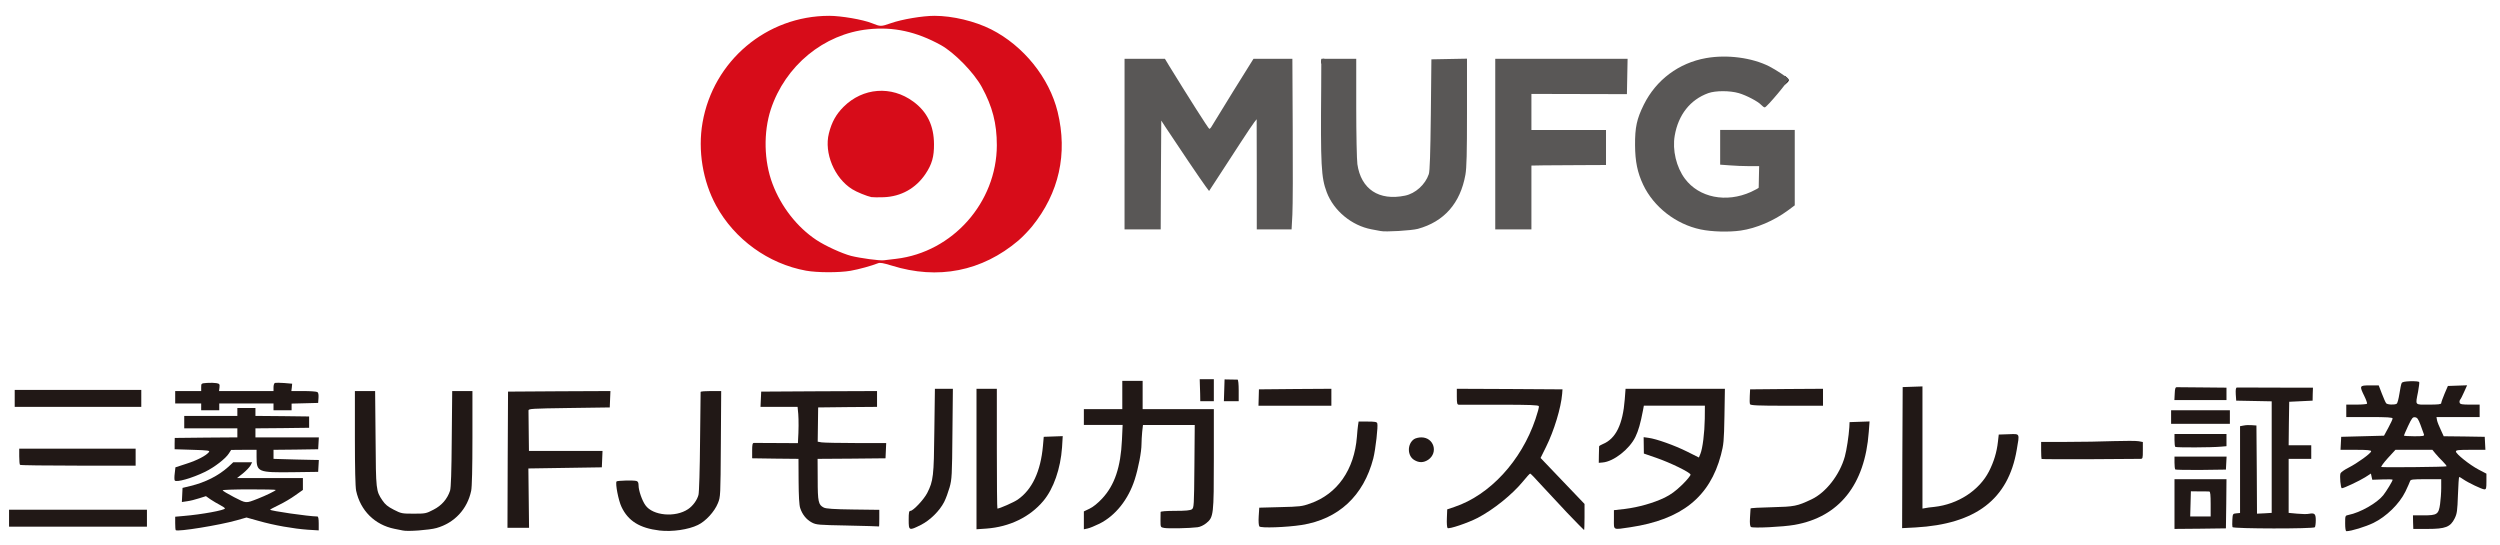 <svg xmlns:xlink="http://www.w3.org/1999/xlink" xmlns="http://www.w3.org/2000/svg" version="1.0" width="1500" height="326.85" viewBox="0 0 1106 241" preserveAspectRatio="xMidYMid meet"><g fill="#211816"><path d="M77.75 234.55 c-0.15 -0.10 -0.25 -1.50 -0.25 -3.10 l0 -2.85 3.90 -0.35 c7.85 -0.65 18.10 -2.55 18.10 -3.30 0 -0.25 -0.95 -0.90 -2.10 -1.50 -1.20 -0.60 -3.10 -1.75 -4.25 -2.50 l-2.05 -1.45 -3 0.95 c-1.65 0.55 -4.05 1.15 -5.30 1.30 l-2.35 0.35 0.15 -3.10 0.15 -3.15 3.50 -0.85 c6.65 -1.60 12.40 -4.55 16.75 -8.45 l2.20 -2.05 4.15 0 4.20 0 -0.75 1.45 c-0.45 0.80 -1.95 2.35 -3.35 3.50 l-2.60 2.05 14.60 0 14.55 0 0 2.65 0 2.60 -3.40 2.40 c-1.85 1.35 -5.10 3.25 -7.20 4.25 -2.15 1.05 -3.90 1.95 -3.90 2.10 0 0.50 16.95 2.95 20.90 3 0.40 0 0.60 0.95 0.60 3.10 l0 3.05 -4.90 -0.30 c-6.25 -0.45 -14.90 -1.95 -21.70 -3.90 l-5.35 -1.50 -4.40 1.25 c-7.55 2.15 -26.10 5.15 -26.90 4.35z m36.25 -13.90 c3.70 -1.45 8 -3.55 8 -3.90 0 -0.15 -5.30 -0.25 -11.75 -0.25 -6.45 0 -11.75 0.20 -11.75 0.40 0 0.25 2.25 1.60 5.05 3.05 5.50 2.80 5.05 2.80 10.45 0.70z"></path><path d="M178.25 234.70 c-0.55 -0.10 -2.25 -0.45 -3.75 -0.75 -8.70 -1.75 -15.05 -8.05 -16.95 -16.85 -0.35 -1.75 -0.55 -9.85 -0.55 -23.35 l0 -20.75 4.45 0 4.50 0 0.20 21.15 c0.15 22.80 0.20 23 3 27.20 1.25 1.85 2.40 2.80 5.05 4.15 3.30 1.70 3.65 1.75 8.80 1.75 5.15 0 5.50 -0.05 8.75 -1.75 3.65 -1.85 6.10 -4.70 7.35 -8.40 0.40 -1.30 0.65 -8.20 0.75 -22.95 l0.20 -21.15 4.50 0 4.45 0 0 20.75 c0 13.30 -0.20 21.65 -0.55 23.35 -1.70 8.15 -7.40 14.25 -15.35 16.50 -3.20 0.90 -12.75 1.60 -14.85 1.10z"></path><path d="M291.75 234.70 c-8.75 -1.05 -13.85 -4.20 -16.80 -10.45 -1.35 -2.80 -2.80 -10.30 -2.20 -11.25 0.25 -0.40 7.60 -0.60 8.85 -0.20 0.65 0.20 0.90 0.80 0.90 2 0 2.15 1.55 6.70 3.05 8.75 3.25 4.60 13.25 5.50 18.85 1.70 2.15 -1.45 4 -4 4.60 -6.30 0.30 -1.05 0.60 -11.50 0.70 -23.55 0.15 -11.90 0.25 -21.80 0.25 -22 0.05 -0.25 2.10 -0.40 4.55 -0.40 l4.55 0 -0.15 23.40 c-0.15 23.10 -0.15 23.40 -1.30 26.20 -1.50 3.75 -5.40 8 -8.85 9.65 -4.15 2.05 -11.35 3.10 -17 2.45z"></path><path d="M1037.50 231.55 c0 -3.40 0 -3.45 1.50 -3.75 5.15 -1 12.60 -5.25 15.35 -8.70 1.50 -1.90 4.15 -6.30 4.15 -6.85 0 -0.20 -2 -0.25 -4.50 -0.15 l-4.50 0.15 -0.30 -1.35 -0.30 -1.40 -2.55 1.65 c-2.55 1.60 -9.45 4.85 -10.30 4.85 -0.55 0 -1.05 -5.45 -0.60 -6.60 0.15 -0.45 1.75 -1.60 3.55 -2.50 3.95 -2 10 -6.40 10 -7.25 0 -0.50 -1.70 -0.65 -6.75 -0.65 l-6.80 0 0.15 -2.85 0.15 -2.90 9.45 -0.25 9.50 -0.25 1.90 -3.50 c1.05 -1.90 1.90 -3.80 1.90 -4.10 0 -0.50 -2.40 -0.65 -10.25 -0.65 l-10.25 0 0 -2.75 0 -2.75 4.45 0 c2.50 0 4.60 -0.20 4.75 -0.40 0.10 -0.20 -0.40 -1.75 -1.20 -3.35 -2.25 -4.60 -2.20 -4.75 2.40 -4.75 l3.95 0 1.40 3.65 c0.75 1.95 1.60 3.90 1.90 4.25 0.50 0.65 3.75 0.80 4.65 0.20 0.35 -0.20 0.85 -2.15 1.20 -4.35 0.35 -2.20 0.75 -4.35 1 -4.75 0.25 -0.55 1.35 -0.75 3.90 -0.85 2 -0.05 3.70 0.10 3.85 0.35 0.15 0.20 -0.10 2.15 -0.50 4.35 -1.20 6.15 -1.60 5.65 4.75 5.65 4.15 0 5.50 -0.15 5.50 -0.65 0 -0.35 0.65 -2.20 1.45 -4.10 l1.50 -3.50 4.25 -0.15 4.25 -0.15 -1.30 2.90 c-0.70 1.60 -1.50 3.20 -1.80 3.50 -0.25 0.35 -0.35 1 -0.15 1.40 0.20 0.60 1.20 0.75 4.55 0.75 l4.25 0 0 2.75 0 2.75 -9.55 0 -9.55 0 0.25 1.45 c0.15 0.75 0.90 2.65 1.65 4.20 l1.30 2.85 9.10 0.10 9.05 0.15 0.15 2.90 0.15 2.85 -6.55 0 c-5.40 0 -6.50 0.10 -6.50 0.75 0 1.05 6.05 5.90 10.05 8 l3.45 1.80 0 3.50 c0 2.95 -0.10 3.45 -0.90 3.45 -1 0 -7.10 -2.90 -9.35 -4.45 -0.80 -0.60 -1.65 -1.05 -1.80 -1.05 -0.15 0 -0.40 3.60 -0.55 7.95 -0.25 7.10 -0.40 8.25 -1.45 10.40 -1.90 3.80 -4.05 4.65 -12 4.65 l-6.30 0 -0.10 -3 -0.05 -3 4.70 0 c6 0 6.65 -0.45 7.30 -5 0.25 -1.80 0.50 -5 0.50 -7.10 l0 -3.90 -6.75 0 c-6.05 0 -6.80 0.10 -7.05 0.90 -0.15 0.45 -1.05 2.55 -2.05 4.60 -2.65 5.40 -8.40 11.05 -14.15 13.85 -3.55 1.70 -9.85 3.65 -11.95 3.65 -0.35 0 -0.55 -1.35 -0.55 -3.45z m44.85 -25.25 c0.15 -0.15 -0.60 -1.10 -1.65 -2.15 -1.10 -1.05 -2.55 -2.65 -3.30 -3.55 l-1.30 -1.60 -8.20 0 -8.15 0 -3.40 3.70 c-1.85 2.05 -3.10 3.80 -2.85 3.90 0.80 0.25 28.60 0 28.85 -0.30z m-10 -14.15 c-0.15 -0.50 -0.85 -2.35 -1.50 -4.15 -1 -2.65 -1.45 -3.30 -2.45 -3.40 -1 -0.15 -1.40 0.35 -3.05 3.85 -1 2.20 -1.85 4.10 -1.85 4.25 0 0.15 2.05 0.30 4.55 0.30 4.10 0 4.55 -0.10 4.30 -0.85z"></path><path d="M693.35 226.90 c-3.95 -4.20 -9.20 -9.85 -11.65 -12.50 -2.40 -2.70 -4.55 -4.90 -4.75 -4.90 -0.20 0 -1.60 1.55 -3.15 3.45 -4.80 5.85 -13 12.45 -20.05 16.15 -4.35 2.25 -12.75 5.10 -13.35 4.50 -0.25 -0.25 -0.40 -2.20 -0.30 -4.35 l0.15 -3.90 3.25 -1.10 c15.60 -5.25 29.55 -20.35 35.80 -38.85 0.95 -2.80 1.65 -5.35 1.50 -5.70 -0.20 -0.50 -3.95 -0.65 -17.40 -0.65 -9.45 0 -17.55 0 -18 0 -0.75 -0.05 -0.90 -0.55 -0.90 -3.55 l0 -3.50 23.35 0.10 23.40 0.15 -0.15 2 c-0.50 6.20 -3.60 16.35 -7.10 23.40 l-2.45 4.95 9.70 10.15 9.75 10.20 0 5.80 c0 3.15 -0.10 5.75 -0.20 5.75 -0.10 0 -3.45 -3.45 -7.45 -7.60z"></path><path d="M402 230 c0 -3.30 0.15 -4 0.80 -4 1.20 0 5.95 -5.05 7.40 -7.90 2.70 -5.35 2.95 -7.35 3.15 -27.45 l0.25 -18.65 4 0 3.95 0 -0.20 19.90 c-0.15 18.30 -0.25 20.15 -1.25 23.70 -0.60 2.10 -1.65 5 -2.40 6.45 -2 3.95 -6.25 8.15 -10.35 10.20 -5.20 2.60 -5.35 2.55 -5.35 -2.25z"></path><path d="M432 203.05 l0 -31.05 4.50 0 4.50 0 0 26.50 c0 14.60 0.10 26.50 0.25 26.50 0.95 0 7.20 -2.75 8.95 -3.95 6.40 -4.40 10.20 -12.50 11.20 -23.80 l0.35 -4 4.20 -0.15 4.20 -0.15 -0.30 4.95 c-0.65 9.40 -3.75 18.35 -8.30 23.75 -5.95 7.10 -14.95 11.45 -25.15 12.20 l-4.40 0.30 0 -31.10z"></path><path d="M479.50 230.20 l0 -3.95 2.50 -1.20 c1.55 -0.70 3.75 -2.50 5.60 -4.50 5.50 -5.90 8.20 -13.85 8.75 -25.90 l0.30 -6.65 -8.60 0 -8.55 0 0 -3.50 0 -3.50 8.50 0 8.50 0 0 -6.25 0 -6.25 4.50 0 4.50 0 0 6.25 0 6.25 15.75 0 15.75 0 0 21.90 c0 24.90 -0.10 25.90 -3.35 28.55 -1.10 0.90 -2.65 1.65 -3.85 1.80 -3.40 0.45 -13.15 0.65 -14.80 0.30 -1.60 -0.30 -1.60 -0.30 -1.60 -3.45 0.05 -1.70 0.05 -3.30 0.05 -3.60 0.05 -0.30 2.55 -0.50 6.45 -0.50 4.75 0 6.65 -0.20 7.40 -0.70 0.90 -0.70 0.95 -1.55 1.10 -19 l0.15 -18.30 -11.45 0 -11.45 0 -0.35 3.05 c-0.15 1.70 -0.30 4.15 -0.30 5.40 0 3.45 -1.40 10.70 -3 15.70 -2.85 8.85 -8.50 15.95 -15.55 19.50 -2.05 1 -4.45 2 -5.30 2.15 l-1.65 0.35 0 -3.95z"></path><path d="M714 229.85 l0 -4.15 4.90 -0.55 c6 -0.75 12.55 -2.60 17.55 -5 2.75 -1.35 4.85 -2.90 7.75 -5.70 2.15 -2.10 3.80 -4.15 3.70 -4.50 -0.30 -1.05 -8.95 -5.25 -15.15 -7.40 l-5.50 -1.90 -0.05 -3.60 -0.05 -3.65 2.15 0.30 c3.50 0.45 11.60 3.35 17.10 6.10 l5.20 2.60 0.65 -1.60 c1 -2.40 1.85 -9.30 1.95 -15.60 l0.05 -5.75 -13.50 0 -13.50 0 -0.40 2.15 c-1.10 5.75 -2 8.90 -3.35 11.70 -2.65 5.45 -9.65 10.90 -14.50 11.30 l-1.70 0.15 0.05 -3.50 c0.05 -1.90 0.10 -3.65 0.10 -3.80 0.05 -0.20 0.80 -0.65 1.65 -1 5.75 -2.35 8.85 -8.75 9.70 -19.80 l0.35 -4.65 21.95 0 22 0 -0.20 12.15 c-0.20 11.10 -0.35 12.50 -1.55 17.10 -4.95 18.65 -17.40 28.60 -40.10 32 -7.85 1.15 -7.25 1.45 -7.25 -3.40z"></path><path d="M962 223 l0 -11 11.50 0 11.50 0 -0.10 10.90 -0.15 10.85 -11.35 0.15 -11.40 0.10 0 -11z m16 0 c0 -4.05 -0.15 -5.50 -0.60 -5.55 -0.35 -0.05 -2.35 -0.05 -4.40 -0.05 l-3.75 -0.05 -0.15 5.60 -0.15 5.55 4.55 0 4.50 0 0 -5.50z"></path><path d="M987.65 233.20 c-0.10 -0.30 -0.15 -1.80 -0.05 -3.25 0.15 -2.65 0.20 -2.70 1.80 -2.85 l1.60 -0.15 0 -19.20 0 -19.20 1.65 -0.30 c0.90 -0.20 2.55 -0.25 3.60 -0.15 l2 0.15 0.15 19.50 0.10 19.50 3.25 -0.15 3.25 -0.20 0 -24.70 0 -24.65 -7.85 -0.15 -7.85 -0.15 -0.20 -2.85 c-0.10 -2.10 0.05 -2.90 0.50 -2.95 0.35 0 2.55 0 4.90 0 2.35 0 9.75 0 16.50 0.05 l12.25 0 -0.10 2.90 -0.05 2.85 -5.20 0.25 -5.15 0.25 -0.15 9.65 -0.10 9.60 5 0 5 0 0 3 0 3 -5 0 -5 0 0 11.95 0 11.95 3.75 0.35 c2.10 0.20 4.45 0.25 5.25 0.05 2.50 -0.45 3 0 3 2.90 0 1.40 -0.20 2.80 -0.40 3.05 -0.50 0.75 -36.15 0.70 -36.45 -0.05z"></path><path d="M224.60 203.40 l0.15 -30.15 22.65 -0.15 22.65 -0.10 -0.15 3.60 -0.15 3.65 -18 0.25 c-16.75 0.25 -18 0.30 -17.95 1.15 0 0.45 0.05 4.70 0.10 9.35 l0.10 8.50 16.25 0 16.30 0 -0.15 3.65 -0.15 3.60 -16.25 0.25 -16.25 0.25 0.15 13.15 0.15 13.10 -4.80 0 -4.75 0 0.10 -30.10z"></path><path d="M557.15 232.90 c-0.30 -0.40 -0.45 -2.20 -0.30 -4.45 l0.25 -3.85 9.35 -0.25 c8.55 -0.20 9.60 -0.30 13.20 -1.60 12 -4.20 19.50 -14.95 20.65 -29.50 0.15 -1.90 0.35 -4.25 0.50 -5.10 l0.25 -1.65 4 0 c3.10 0 4.05 0.15 4.25 0.75 0.45 1.15 -0.75 11.60 -1.75 15.55 -4.30 16.55 -15.35 26.85 -31.65 29.45 -6.75 1.05 -18.10 1.45 -18.75 0.65z"></path><path d="M774.65 233.15 c-0.45 -0.30 -0.60 -1.60 -0.45 -4.15 0.10 -2.05 0.20 -3.90 0.25 -4.05 0 -0.20 4.25 -0.45 9.45 -0.55 10 -0.25 11.10 -0.45 17.55 -3.50 6.35 -3 12.45 -10.85 14.70 -18.90 0.80 -2.85 1.75 -9.15 2 -13 l0.10 -2.25 4.45 -0.15 4.40 -0.15 -0.35 4.65 c-1.70 23.40 -13.15 37.65 -32.85 41.10 -5.05 0.90 -18.40 1.55 -19.25 0.95z"></path><path d="M841.60 202.45 l0.15 -31.20 4.40 -0.15 4.35 -0.15 0 27.05 0 27 1.15 -0.20 c0.60 -0.15 2.45 -0.40 4.10 -0.55 10.45 -1.15 19.80 -7.25 24.15 -15.65 2.20 -4.30 3.50 -8.60 4 -13.25 l0.35 -3.10 4.40 -0.15 c5.10 -0.15 4.85 -0.65 3.55 6.95 -3.75 21.85 -18.10 32.80 -44.85 34.30 l-5.85 0.30 0.10 -31.20z"></path><path d="M4 229.25 l0 -3.75 30.50 0 30.50 0 0 3.75 0 3.75 -30.50 0 -30.50 0 0 -3.75z"></path><path d="M375 232.50 c-13 -0.25 -13.85 -0.30 -15.85 -1.35 -2.45 -1.30 -4.25 -3.60 -5.15 -6.40 -0.45 -1.30 -0.65 -5.35 -0.70 -11.85 l-0.05 -9.90 -10.25 -0.10 -10.25 -0.15 0 -3.35 c0 -2.65 0.15 -3.40 0.75 -3.45 0.40 0 4.95 0 10.15 0.05 l9.35 0.05 0.05 -1.15 c0.30 -4.45 0.30 -9.10 0.10 -11.75 l-0.30 -3.15 -8.20 0 -8.20 0 0.15 -3.35 0.15 -3.40 25.65 -0.15 25.60 -0.10 0 3.50 0 3.50 -13.05 0.10 -13 0.15 -0.10 7.60 -0.10 7.55 1.75 0.30 c0.95 0.15 7.80 0.30 15.15 0.30 l13.40 0 -0.15 3.40 -0.15 3.35 -15.05 0.15 -15 0.10 0.05 9.15 c0 9.85 0.30 11.20 2.70 12.40 0.95 0.50 4.45 0.75 12.95 0.85 l11.60 0.15 0 3.75 c0 2.05 -0.05 3.65 -0.10 3.60 -0.10 -0.05 -6.35 -0.25 -13.90 -0.40z"></path><path d="M77.30 212.55 c-0.20 -0.25 -0.20 -1.70 0 -3.15 l0.30 -2.65 4.90 -1.60 c4.70 -1.50 8.55 -3.50 9.90 -5.10 0.60 -0.70 -0.15 -0.85 -7.25 -1.05 l-7.90 -0.25 0 -2.50 0.05 -2.50 13.85 -0.15 13.85 -0.10 0 -2 0 -2 -11.75 0 -11.75 0 0 -2.75 0 -2.75 11.75 0 11.75 0 0 -1.75 0 -1.75 4 0 4 0 0 1.75 0 1.75 11.90 0.10 11.85 0.15 0 2.50 0 2.50 -11.85 0.15 -11.90 0.10 0 2 0 2 14.05 0 14 0 -0.15 2.65 -0.15 2.60 -9.85 0.15 -9.90 0.10 0 2 0 2 3.15 0.10 c1.70 0.05 4.90 0.15 7.10 0.20 2.20 0.05 5.30 0.10 6.90 0.15 l2.90 0.05 -0.15 2.65 -0.15 2.60 -11 0.15 c-15.70 0.20 -16.25 -0.05 -16.25 -6.70 l0 -3.20 -5.60 0 -5.65 0.05 -1 1.55 c-1.45 2.30 -6.30 6.05 -10.45 8.10 -5.80 2.85 -12.90 4.85 -13.50 3.85z"></path><path d="M962.35 207.70 c-0.20 -0.20 -0.35 -1.55 -0.35 -3.05 l0 -2.65 11.50 0 11.55 0 -0.15 2.90 -0.15 2.85 -11.05 0.15 c-6.05 0.05 -11.15 -0.05 -11.35 -0.20z"></path><path d="M8.85 205.65 c-0.20 -0.15 -0.35 -1.85 -0.35 -3.75 l0 -3.40 25.75 0 25.75 0 0 3.75 0 3.75 -25.40 0 c-14 0 -25.60 -0.15 -25.75 -0.35z"></path><path d="M625.65 203.50 c-3.10 -1.85 -3.15 -7.05 -0.10 -9.20 0.65 -0.45 2.10 -0.80 3.25 -0.80 5.55 0 7.60 6.75 3.05 9.90 -2.05 1.35 -4.10 1.40 -6.20 0.10z"></path><path d="M903.20 203.05 c-0.10 -0.10 -0.20 -1.85 -0.20 -3.90 l0 -3.65 11.40 0 c6.25 0 15.55 -0.15 20.65 -0.35 5.10 -0.15 10.10 -0.15 11.10 0.05 l1.85 0.35 0 3.70 c0 3.55 -0.05 3.75 -1.10 3.75 -0.65 0 -10.70 0.05 -22.30 0.15 -11.65 0.05 -21.30 0 -21.40 -0.10z"></path><path d="M962.35 197.70 c-0.20 -0.20 -0.35 -1.55 -0.35 -3.05 l0 -2.65 11.50 0 11.50 0 0 2.70 0 2.70 -2.35 0.20 c-4.10 0.40 -19.95 0.45 -20.30 0.10z"></path><path d="M960.50 184.50 l0 -3 13 0 13 0 0 3 0 3 -13 0 -13 0 0 -3z"></path><path d="M89 180 l0 -1.50 -5.75 0 -5.75 0 0 -2.75 0 -2.75 5.75 0 5.75 0 0 -1.70 c0 -1.70 0 -1.70 2.65 -1.90 1.40 -0.10 3.30 -0.05 4.10 0.10 1.35 0.25 1.50 0.45 1.35 1.90 l-0.20 1.60 12.05 0 12.05 0 0 -1.70 c0 -0.95 0.30 -1.80 0.65 -1.90 0.30 -0.10 2.20 -0.10 4.10 0.05 l3.50 0.30 -0.15 1.65 -0.20 1.60 5.45 0 c2.95 0 5.70 0.20 6.05 0.45 0.45 0.25 0.60 1.20 0.50 2.60 l-0.15 2.20 -5.85 0.15 -5.90 0.15 0 1.45 0 1.50 -4 0 -4 0 0 -1.50 0 -1.50 -12 0 -12 0 0 1.50 0 1.50 -4 0 -4 0 0 -1.50z"></path><path d="M6.50 176.25 l0 -3.75 28 0 28 0 0 3.75 0 3.75 -28 0 -28 0 0 -3.75z"></path><path d="M556.85 175.90 l0.10 -3.65 16 -0.15 16.05 -0.10 0 3.75 0 3.75 -16.10 0 -16.15 0 0.10 -3.60z"></path><path d="M774.20 178.80 c-0.15 -0.35 -0.20 -2 -0.10 -3.60 l0.15 -2.95 16.15 -0.15 16.10 -0.10 0 3.75 0 3.75 -16 0 c-13.05 0 -16.10 -0.15 -16.30 -0.70z"></path><path d="M530.95 174.25 c-0.05 -1.80 -0.10 -4 -0.15 -4.85 l-0.05 -1.65 3.15 0 3.10 0 0 4.85 0 4.90 -3 0 -3 0 -0.05 -3.25z"></path><path d="M541.60 172.70 l0.15 -4.85 2.65 0.05 c1.40 0 2.85 0.05 3.10 0.05 0.30 0.05 0.50 2 0.50 4.80 l0 4.75 -3.25 0 -3.30 0 0.15 -4.80z"></path><path d="M962.10 174.15 c0.10 -2.40 0.30 -2.90 1.05 -2.85 0.45 0 5.60 0.05 11.35 0.10 l10.50 0.10 0 2.75 0 2.75 -11.50 0 -11.55 0 0.15 -2.85z"></path><path d="M789 35.50 c0 -2.25 0.40 -2.45 1.75 -1 0.85 0.95 0.85 1.05 0 2 -1.35 1.45 -1.75 1.25 -1.75 -1z"></path><path d="M584.50 27.25 c0 -0.90 0.25 -1.25 1 -1.25 0.75 0 1 0.35 1 1.25 0 0.90 -0.25 1.25 -1 1.25 -0.75 0 -1 -0.35 -1 -1.25z"></path></g><g fill="#595756"><path d="M610.75 102.20 c-0.55 -0.10 -2.35 -0.45 -4 -0.75 -8.75 -1.65 -16.70 -8.20 -19.80 -16.40 -2.45 -6.55 -2.75 -11.60 -2.45 -46.70 l0.05 -12.35 7.75 0 7.70 0 0 21.65 c0 11.85 0.25 23.10 0.50 24.95 1.60 11.10 9.55 16.35 21.10 13.95 4.60 -0.95 8.95 -4.90 10.50 -9.50 0.45 -1.25 0.70 -9 0.90 -26.30 l0.25 -24.50 7.90 -0.15 7.85 -0.15 0 23.65 c0 18.20 -0.15 24.60 -0.70 27.70 -2.25 12.60 -9.40 20.75 -21.05 23.95 -2.90 0.75 -14.40 1.45 -16.50 0.95z"></path><path d="M752.35 101.50 c-10.95 -2.30 -20.75 -9.95 -25.40 -19.75 -2.55 -5.40 -3.55 -10.30 -3.60 -17.50 -0.05 -7.90 0.75 -11.65 3.90 -18 5.45 -10.95 15.45 -18.40 27.50 -20.55 9.35 -1.65 20.30 -0.20 27.95 3.65 2.85 1.45 8.10 4.90 8.55 5.65 0.35 0.55 -9.65 12.50 -10.50 12.50 -0.35 0 -1 -0.45 -1.55 -1.05 -1.40 -1.55 -6.55 -4.25 -9.95 -5.25 -4 -1.15 -10.25 -1.15 -13.50 0 -8 2.90 -13.25 9.55 -14.85 18.80 -1.10 6.40 0.70 13.95 4.50 19.05 6.25 8.40 18.30 10.80 29.25 5.85 1.85 -0.85 3.35 -1.70 3.40 -1.85 0 -0.15 0.05 -2.40 0.10 -4.95 l0.10 -4.60 -4.50 0 c-2.45 0 -6.35 -0.15 -8.60 -0.35 l-4.15 -0.30 0 -7.65 0 -7.70 16.50 0 16.50 0 0 16.65 0 16.70 -3.10 2.30 c-6.10 4.50 -13.90 7.85 -20.80 8.85 -5.20 0.75 -12.85 0.55 -17.75 -0.50z"></path><path d="M497.50 63.75 l0 -37.75 8.95 0 8.90 0 1.90 3.15 c8.55 13.90 17.40 27.85 17.75 27.85 0.25 0 0.75 -0.50 1.05 -1.10 0.35 -0.65 4.65 -7.60 9.55 -15.55 l8.95 -14.35 8.60 0 8.60 0 0.15 31.15 c0.10 17.10 0.05 34.10 -0.15 37.75 l-0.35 6.60 -7.70 0 -7.70 0 0 -24.35 -0.05 -24.40 -1 1.25 c-0.55 0.70 -3.30 4.75 -6.05 9 -2.75 4.25 -7.05 10.85 -9.50 14.60 l-4.50 6.90 -1.60 -2.15 c-1.45 -1.90 -13.25 -19.35 -17.80 -26.30 l-1.75 -2.70 -0.15 24.05 -0.10 24.10 -8 0 -8 0 0 -37.75z"></path><path d="M661.50 63.75 l0 -37.75 29.25 0 29.30 0 -0.15 7.80 -0.15 7.85 -21.10 -0.05 -21.15 -0.05 0 8 0 7.95 16.50 0 16.50 0 0 7.75 0 7.75 -11.10 0.05 c-6.15 0 -13.55 0.05 -16.50 0.10 l-5.40 0.10 0 14.15 0 14.10 -8 0 -8 0 0 -37.75z"></path></g><g fill="#d70c19"><path d="M356.60 119.75 c-16.70 -3.05 -31.65 -13.85 -39.80 -28.80 -5.90 -10.80 -8.15 -24.45 -6 -36.70 4.75 -27.35 28.35 -47.25 56.05 -47.25 5.25 0 14.85 1.65 18.85 3.25 3.85 1.55 4 1.55 8.45 0 4.80 -1.70 13.95 -3.25 19.25 -3.25 8.05 0 17.85 2.35 25.10 6 14.30 7.25 25.70 21.40 29.40 36.50 4.50 18.50 0.65 35.85 -11.30 50.65 -1.55 1.90 -4.25 4.70 -6.05 6.25 -16.10 13.65 -35.60 17.50 -56.05 11.10 -3.75 -1.15 -5.15 -1.40 -6.05 -1.05 -2.75 1.10 -8.45 2.70 -12.20 3.35 -4.90 0.85 -14.75 0.85 -19.65 -0.05z m39.85 -5.25 c25 -2.95 44.50 -24.95 44.55 -50.25 0 -9.65 -1.95 -17.15 -6.65 -25.75 -3.50 -6.40 -12.10 -15.20 -18.10 -18.55 -10.80 -5.95 -20.95 -8.20 -32.10 -7 -19.70 2.05 -36.75 16.10 -43.15 35.45 -3.30 10.15 -3.05 22.85 0.75 32.90 3.80 10.15 10.95 19.25 19.40 24.85 3.90 2.60 11.35 6 15.35 7.05 3.95 1 12.75 2.20 14.50 1.95 0.70 -0.10 3.15 -0.40 5.45 -0.65z"></path><path d="M385.50 87.20 c-1.95 -0.40 -6.55 -2.25 -8.50 -3.50 -7.85 -4.90 -12.50 -16 -10.30 -24.70 1.25 -5 3.20 -8.45 6.50 -11.75 8.55 -8.50 21.15 -9.45 30.85 -2.30 6.15 4.50 9.10 10.65 9.15 18.80 0.05 5.55 -0.90 8.95 -3.80 13.25 -4.25 6.30 -10.75 9.95 -18.40 10.25 -2.35 0.10 -4.80 0.05 -5.50 -0.05z"></path></g></svg>